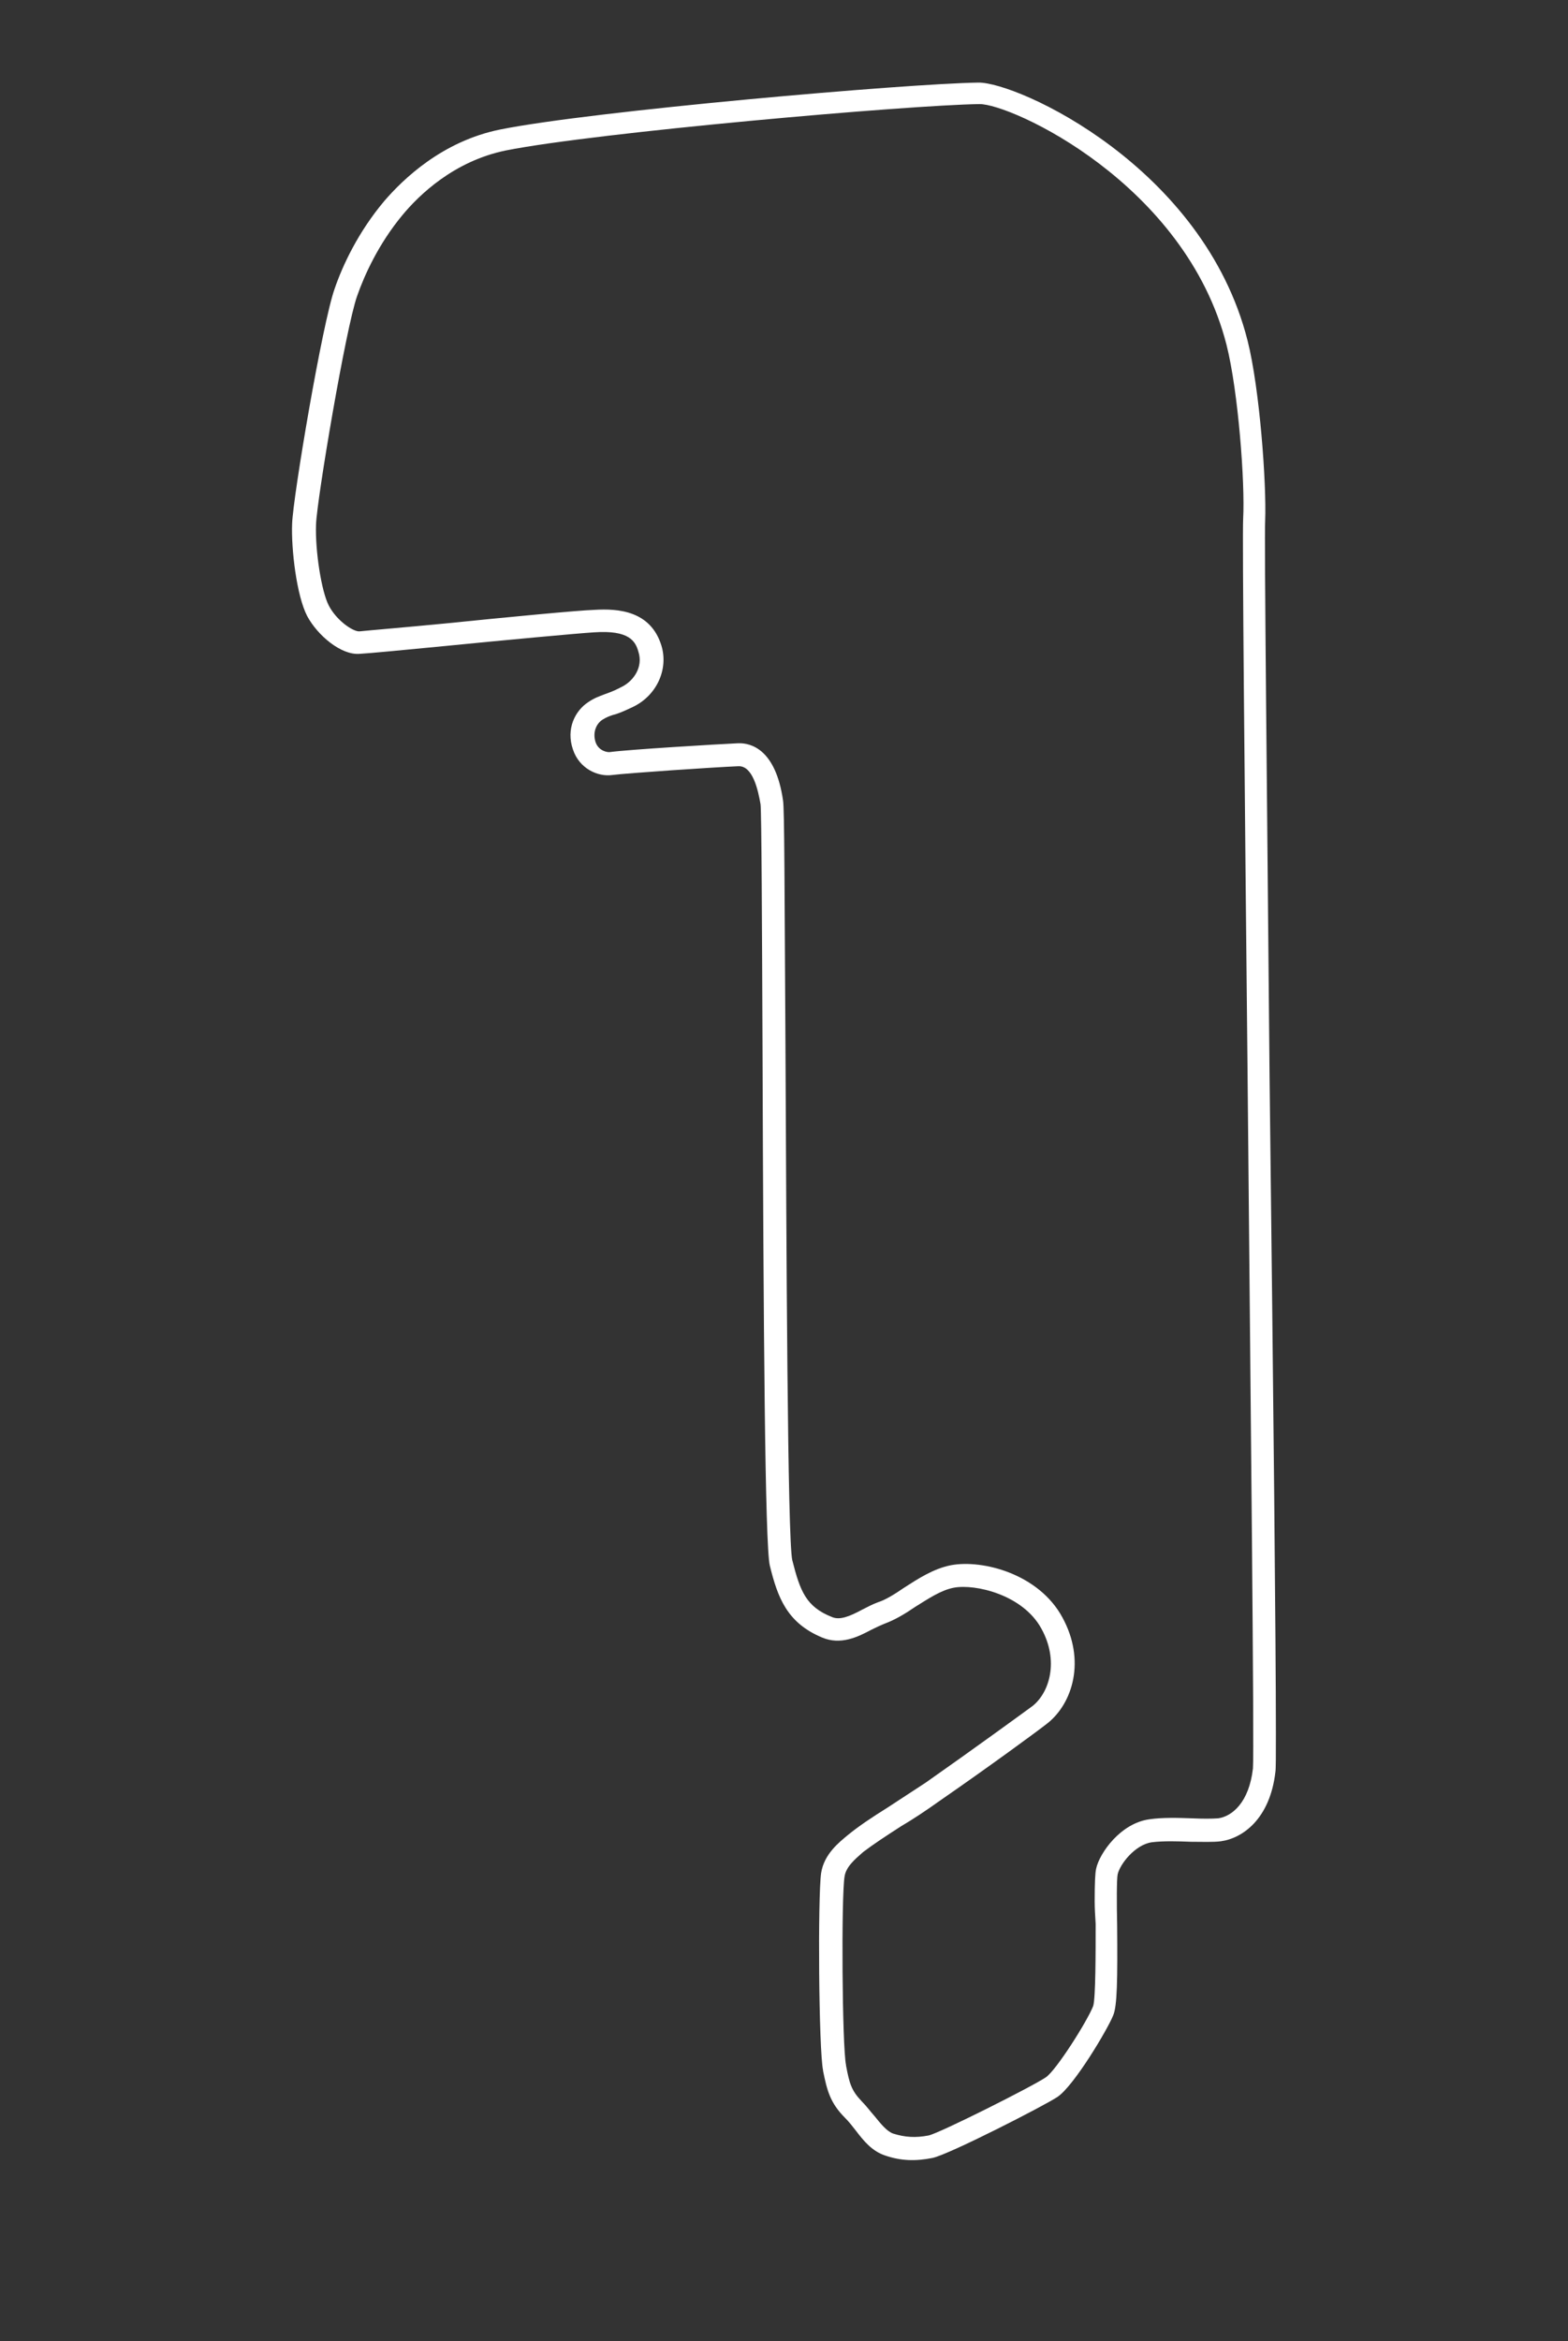 <?xml version="1.0" encoding="utf-8"?>
<!-- Generator: Adobe Illustrator 27.0.0, SVG Export Plug-In . SVG Version: 6.00 Build 0)  -->
<svg version="1.1" id="DAYTONA_INTERNATIONAL_SPEEDWAY"
	 xmlns="http://www.w3.org/2000/svg" xmlns:xlink="http://www.w3.org/1999/xlink" x="0px" y="0px" viewBox="0 0 321 479.1"
	 style="enable-background:new 0 0 321 479.1;" xml:space="preserve">
<rect x="0" y="0" width="321" height="479.1" fill="#333333" stroke="none"/>
<style type="text/css">
	.st0{fill:#FFFFFF;}
</style>
<path class="st0" d="M261.2,354.7c0,4.7,0,7.3-0.1,7.9c-1.1,9.6-6.7,13.6-11.2,14.2c-1.6,0.2-3.8,0.1-6.1,0.1
	c-2.6-0.1-5.6-0.2-8,0.1c-3.5,0.5-6.6,4.6-7,6.6c-0.2,0.9-0.2,6.1-0.1,10.3c0.1,11.4,0,16.6-0.8,18.5c-1.1,2.8-8,14.4-11.4,16.7
	c-2.5,1.7-22.2,11.8-25.6,12.5c-3.5,0.7-6.5,0.6-9.7-0.5c-2.7-0.9-4.4-3-6-5.1c-0.7-0.9-1.4-1.8-2.2-2.6c-3.1-3.1-3.7-5.7-4.5-9.6
	v-0.1c-0.9-4.3-1.1-35.5-0.4-40.4c0.6-3.9,3.7-6.3,5.5-7.8c2.2-1.8,4.9-3.6,8.1-5.6c2.3-1.5,4.9-3.2,7.8-5.1
	c9.7-6.8,20-14.3,21.9-15.7c3.5-2.8,5.4-9.3,1.8-15.8c-3.8-7-13.6-9.2-17.9-8.4c-2.7,0.5-5.3,2.3-7.9,3.9c-2.2,1.5-4.2,2.7-6.4,3.5
	c-0.7,0.3-1.6,0.7-2.6,1.2c-2.8,1.5-6.3,3.2-10.1,1.6c-7.2-3-9.1-8.2-10.7-14.7c-1-4-1.3-48.4-1.5-106.1c-0.1-24.6-0.2-48-0.4-49.7
	c-0.5-2.9-1.6-8-4.6-7.8c-4.9,0.2-22.6,1.4-25.8,1.8c-2.9,0.4-6.7-1.3-8-5.2c-1.5-4.3,0.5-8,3.1-9.7c1.3-0.9,2.3-1.2,3.3-1.6
	c0.8-0.3,1.8-0.6,3.5-1.5c2.5-1.2,4.5-4.1,3.5-7.2c-0.6-2.2-1.9-4.5-9.1-4c-3.3,0.2-18.4,1.6-30.5,2.8c-8.3,0.8-15.5,1.5-17.5,1.6
	c-3.8,0.3-8.6-3.8-10.7-7.7c-2.2-4.2-3.3-13.8-3.1-18.9c0.2-5.7,6.2-41.1,8.7-48.1l0,0c1.6-4.7,4.8-11.6,10.2-18
	c3.8-4.4,11.8-12.2,23.7-14.6c18.9-3.8,83.3-9.4,97.9-9.6c8-0.1,46.1,17.2,55.1,52.8c2.5,9.9,3.9,29.4,3.6,36.9
	c-0.2,3.4,0.4,56.8,0.9,113.3C260.7,287.2,261.2,336.3,261.2,354.7z M224.1,389.1c0-3.8,0.1-5.8,0.3-6.7c0.7-3.2,5-9.3,10.9-10.1
	c2.7-0.4,5.9-0.3,8.7-0.2c2.1,0.1,4.1,0.1,5.4,0c2.8-0.4,6.3-3.2,7.1-10.2c0.3-3.3-0.5-77.1-1.1-142.3c-0.6-59.1-1.1-110-0.9-113.5
	c0.4-7.2-1-26-3.4-35.5c-8.4-33.1-44.2-49.4-50.6-49.3c-14.5,0.2-78.4,5.8-97,9.5C92.9,33,85.8,39.9,82.4,44
	c-4.9,5.9-7.8,12.3-9.3,16.6l0,0c-2.3,6.5-8.2,41.4-8.4,46.7c-0.2,5.4,1.1,13.7,2.6,16.6c1.6,3.1,5,5.4,6.3,5.3
	c1.9-0.2,9.1-0.8,17.4-1.6c12.8-1.3,27.4-2.7,30.7-2.8c4.9-0.3,11.5,0.2,13.7,7.3c1.5,4.9-1,10.3-5.9,12.6c-1.9,0.9-3.1,1.4-4,1.6
	c-0.9,0.3-1.4,0.5-2.2,1c-1.2,0.8-2,2.5-1.4,4.5c0.6,1.9,2.5,2.2,3,2.1c3.6-0.5,21.8-1.6,26.2-1.8c2.7-0.1,7.7,1.3,9.2,11.7
	c0.3,1.6,0.3,18.4,0.5,50.4c0.2,40.2,0.4,101,1.4,105.1c1.6,6.3,2.8,9.5,8.1,11.6c1.6,0.7,3.6-0.1,6.2-1.5c1-0.5,2.1-1.1,3.2-1.5
	c1.6-0.5,3.5-1.7,5.4-3c2.8-1.8,6-3.9,9.6-4.6c6.5-1.2,18,1.8,22.8,10.7c4.8,8.8,2.1,17.5-3,21.6c-2,1.6-12.4,9.2-22.1,15.9
	c-2.8,2-5.5,3.8-7.9,5.2c-3.1,2-5.7,3.7-7.8,5.3c-1.7,1.5-3.5,3-3.8,5c-0.7,4.2-0.5,34.9,0.3,38.6v0.1c0.7,3.7,1.1,5.1,3.2,7.3
	c1,1,1.7,2,2.6,3c1.3,1.6,2.5,3.1,3.8,3.6c2.5,0.8,4.7,0.9,7.3,0.4c2.3-0.5,21.2-10,24-11.9c2.1-1.4,8.5-11.5,9.7-14.6
	c0.5-1.6,0.5-11.1,0.5-16.8C224.2,392,224.1,390.5,224.1,389.1z"/>
</svg>
